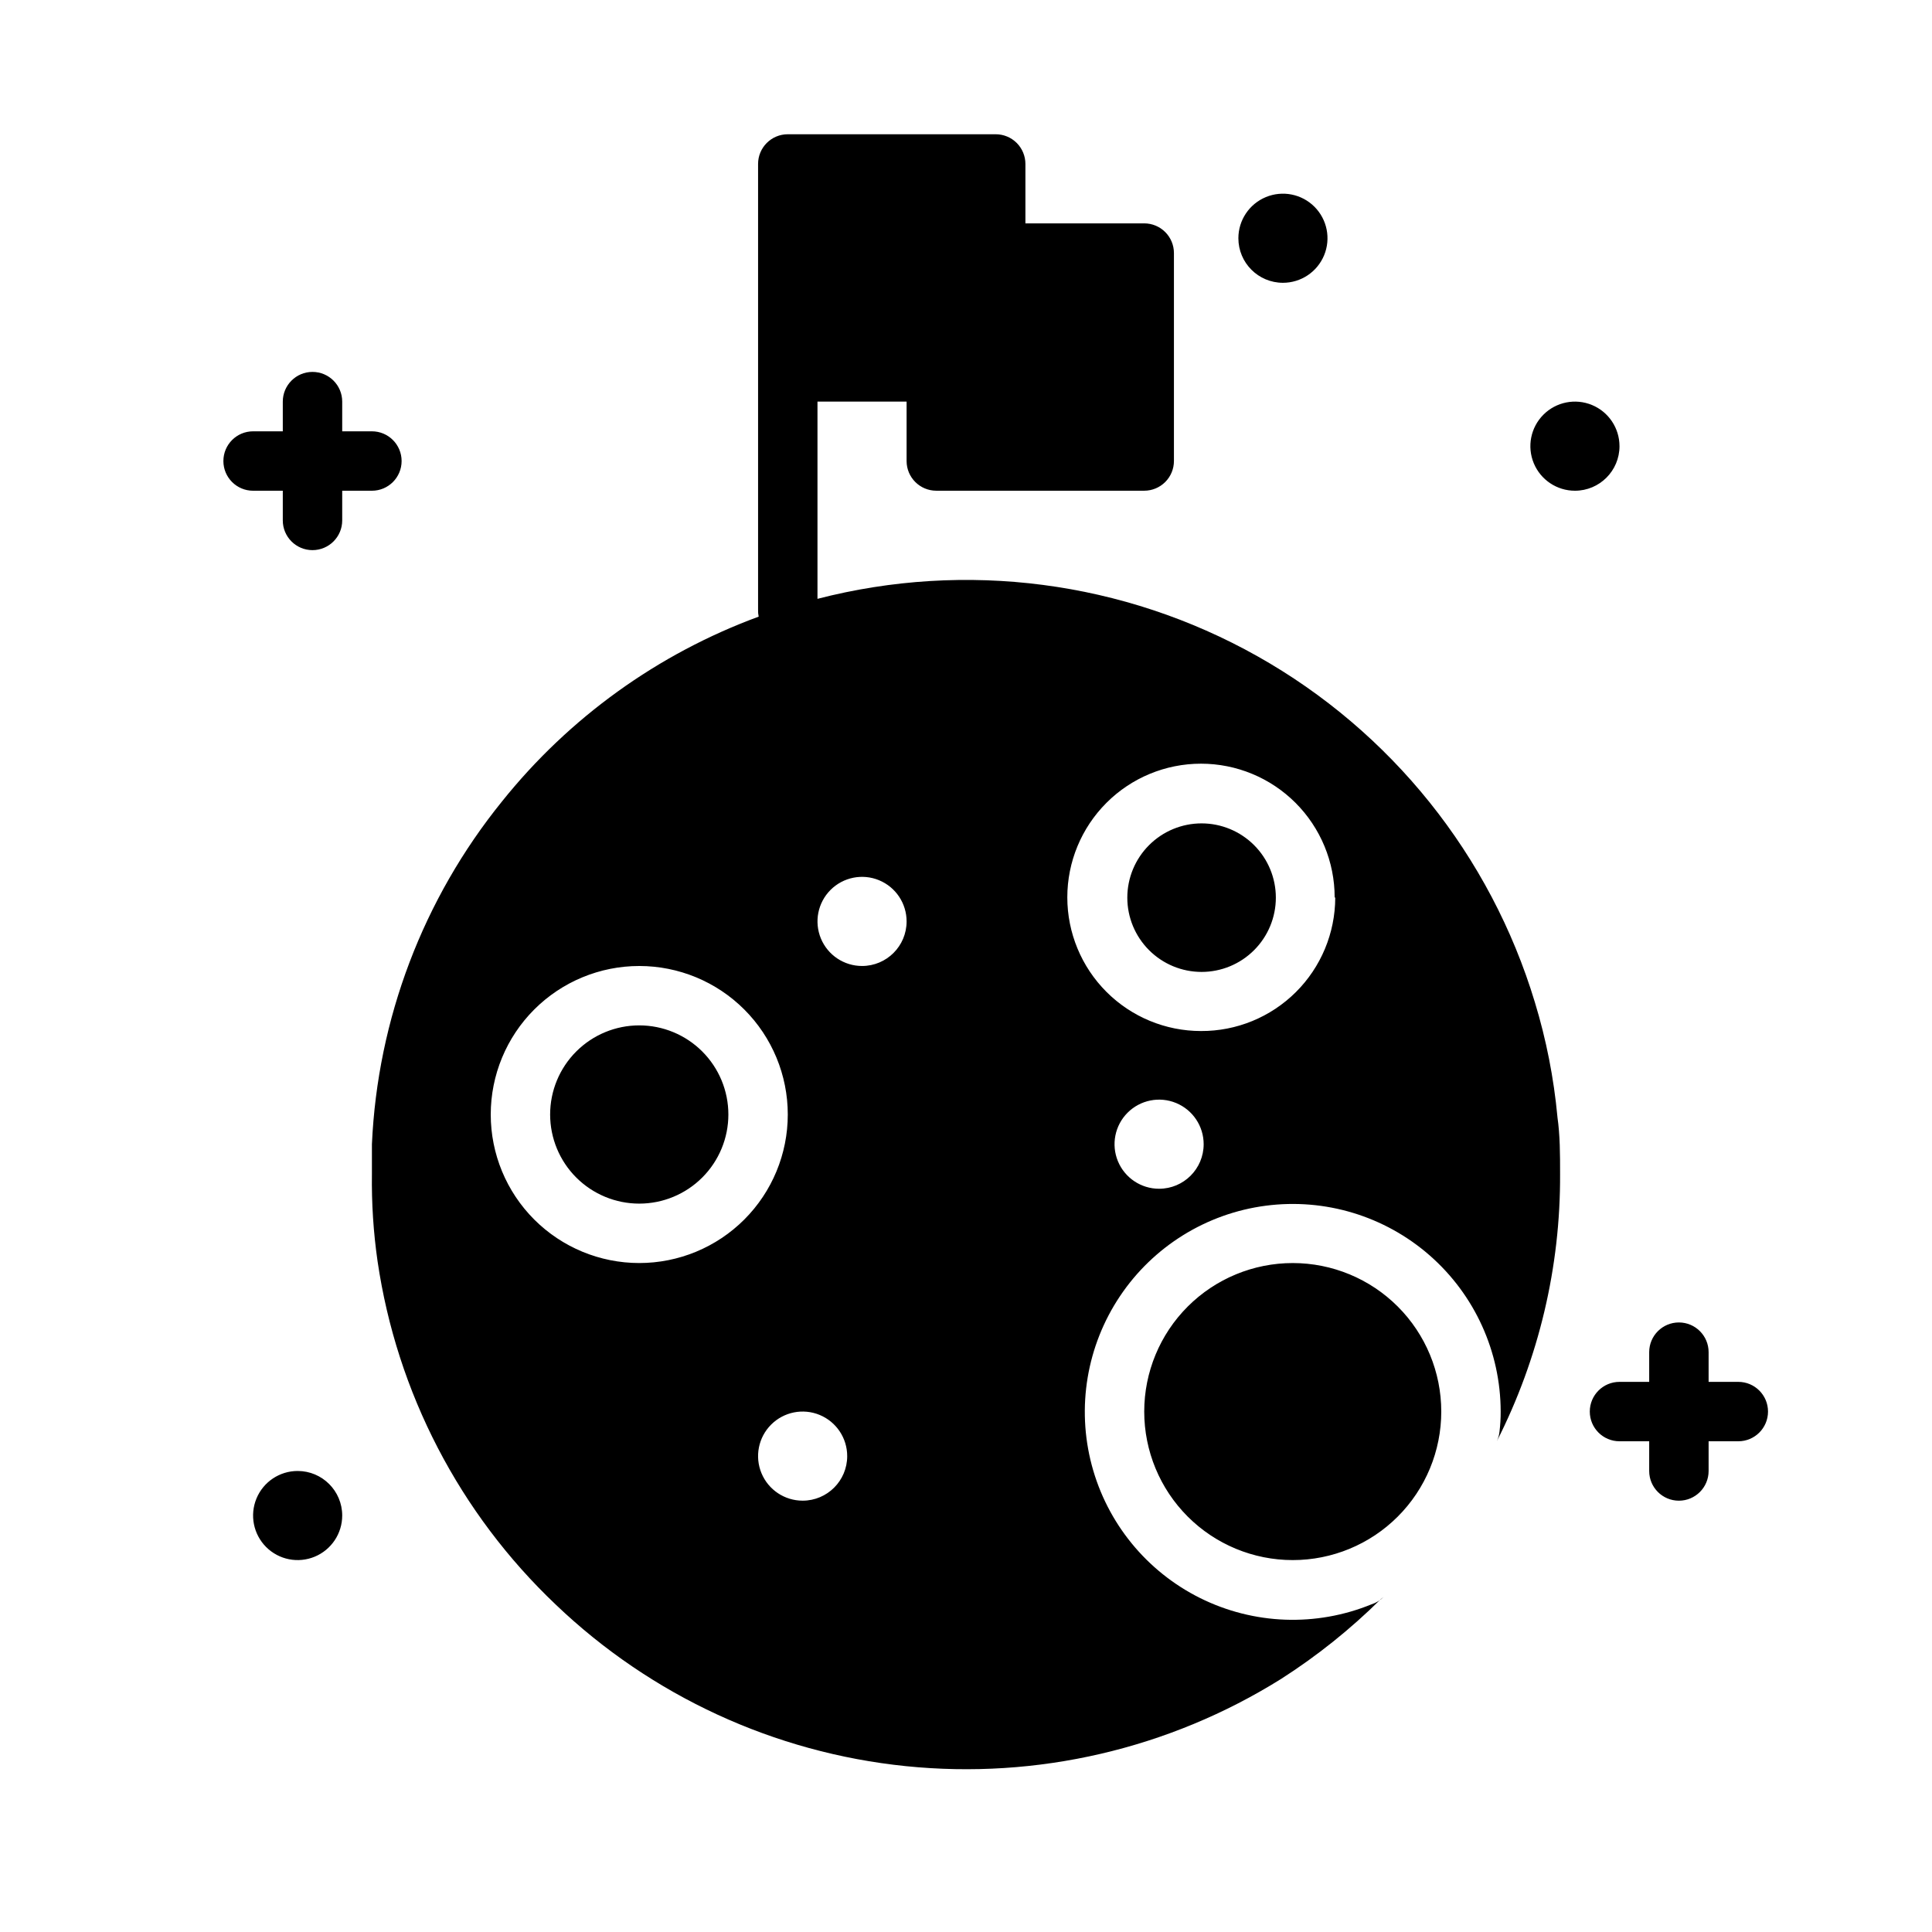 <?xml version="1.0" encoding="UTF-8"?>
<!-- Uploaded to: SVG Find, www.svgrepo.com, Generator: SVG Find Mixer Tools -->
<svg fill="#000000" width="800px" height="800px" version="1.1" viewBox="144 144 512 512" xmlns="http://www.w3.org/2000/svg">
 <path d="m525.95 518.08c0 10.441-4.144 20.449-11.527 27.832-7.379 7.383-17.391 11.527-27.832 11.527-10.438 0-20.449-4.144-27.832-11.527-7.379-7.383-11.527-17.391-11.527-27.832 0-10.438 4.148-20.449 11.527-27.832 7.383-7.379 17.395-11.527 27.832-11.527 10.441 0 20.453 4.148 27.832 11.527 7.383 7.383 11.527 17.395 11.527 27.832zm-283.39-244.03c4.348 0 7.871-3.523 7.871-7.871 0-4.348-3.523-7.875-7.871-7.875h-7.871v-7.871c0-4.348-3.527-7.871-7.875-7.871s-7.871 3.523-7.871 7.871v7.871h-7.871c-4.348 0-7.871 3.527-7.871 7.875 0 4.348 3.523 7.871 7.871 7.871h7.871v7.871c0 4.348 3.523 7.871 7.871 7.871s7.875-3.523 7.875-7.871v-7.871zm362.11 236.16h-7.871v-7.871c0-4.348-3.527-7.875-7.875-7.875-4.348 0-7.871 3.527-7.871 7.875v7.871h-7.871c-4.348 0-7.871 3.523-7.871 7.871s3.523 7.871 7.871 7.871h7.871v7.875c0 4.348 3.523 7.871 7.871 7.871 4.348 0 7.875-3.523 7.875-7.871v-7.875h7.871c4.348 0 7.871-3.523 7.871-7.871s-3.523-7.871-7.871-7.871zm-31.488-247.97c0-4.777-2.879-9.082-7.289-10.91-4.414-1.828-9.492-0.816-12.867 2.559-3.379 3.379-4.391 8.457-2.562 12.871 1.828 4.41 6.133 7.289 10.91 7.289 6.519 0 11.809-5.289 11.809-11.809zm-89.191-43.297c4.777 0 9.082-2.875 10.91-7.289 1.828-4.41 0.816-9.492-2.559-12.867-3.379-3.379-8.457-4.387-12.871-2.559-4.41 1.824-7.289 6.133-7.289 10.906 0 6.523 5.289 11.809 11.809 11.809zm-261.11 314.88c-4.777 0-9.082 2.875-10.91 7.289-1.828 4.41-0.816 9.488 2.559 12.867 3.379 3.379 8.457 4.387 12.871 2.559 4.41-1.828 7.289-6.133 7.289-10.906 0-6.523-5.289-11.809-11.809-11.809zm333.85-93.836c0.707 4.879 0.707 9.996 0.707 15.113 0.125 24.613-5.621 48.902-16.766 70.848 0.375-0.793 0.613-1.645 0.707-2.516 0.219-1.777 0.324-3.566 0.316-5.356-0.023-15.848-6.875-30.918-18.797-41.363-11.922-10.441-27.762-15.246-43.477-13.184-15.715 2.059-29.781 10.789-38.605 23.953-8.824 13.168-11.551 29.492-7.488 44.812 4.066 15.32 14.531 28.148 28.719 35.207 14.191 7.059 30.734 7.664 45.406 1.664 1.219-0.383 2.324-1.059 3.227-1.969l-0.789 0.629c-8.023 7.941-16.863 15.012-26.371 21.098-29.672 18.551-64.68 26.688-99.492 23.121-34.809-3.562-67.441-18.621-92.742-42.801-25.496-24.184-42.129-56.23-47.23-91-1.102-7.664-1.602-15.402-1.496-23.145v-7.871c1.492-33.188 13.574-65.023 34.48-90.844 17.789-22.211 41.305-39.141 68.012-48.965-0.129-0.621-0.18-1.254-0.156-1.887v-118.08c0-4.348 3.523-7.871 7.871-7.871h55.105c2.086 0 4.09 0.828 5.566 2.305 1.477 1.477 2.305 3.481 2.305 5.566v15.746h31.488c2.09 0 4.09 0.828 5.566 2.305 1.477 1.477 2.305 3.477 2.305 5.566v55.105c0 2.086-0.828 4.09-2.305 5.566-1.477 1.473-3.477 2.305-5.566 2.305h-55.105c-4.348 0-7.871-3.523-7.871-7.871v-15.746h-23.617v52.27c39.363-10.172 81.129-4.727 116.57 15.199 35.434 19.926 61.789 52.789 73.543 91.703 3.019 9.902 5.023 20.082 5.984 30.387zm-203.96-0.629c0-10.441-4.144-20.449-11.527-27.832-7.383-7.383-17.395-11.527-27.832-11.527s-20.449 4.144-27.832 11.527c-7.383 7.383-11.527 17.391-11.527 27.832 0 10.438 4.144 20.449 11.527 27.832 7.383 7.379 17.395 11.527 27.832 11.527s20.449-4.148 27.832-11.527c7.383-7.383 11.527-17.395 11.527-27.832zm15.742 90.527h0.004c0-4.777-2.879-9.082-7.289-10.91-4.414-1.828-9.492-0.816-12.871 2.562-3.375 3.375-4.387 8.453-2.559 12.867 1.828 4.41 6.133 7.289 10.91 7.289 6.519 0 11.809-5.285 11.809-11.809zm15.742-141.7h0.004c0-4.777-2.875-9.082-7.289-10.91-4.41-1.828-9.492-0.816-12.867 2.559-3.379 3.379-4.387 8.457-2.559 12.871 1.824 4.41 6.133 7.289 10.906 7.289 6.523 0 11.809-5.289 11.809-11.809zm78.727 59.039c0-4.777-2.879-9.082-7.293-10.91-4.41-1.828-9.488-0.816-12.867 2.562-3.375 3.375-4.387 8.453-2.559 12.867 1.828 4.41 6.133 7.289 10.91 7.289 6.519 0 11.809-5.285 11.809-11.809zm34.715-65.418c0-9.395-3.734-18.402-10.375-25.047-6.644-6.644-15.656-10.375-25.051-10.375s-18.406 3.731-25.047 10.375c-6.644 6.644-10.375 15.652-10.375 25.047 0 9.398 3.731 18.406 10.375 25.051 6.641 6.644 15.652 10.375 25.047 10.375 9.41 0.043 18.449-3.66 25.125-10.293 6.672-6.629 10.438-15.645 10.457-25.051zm-184.29 33.93c-6.262 0-12.27 2.488-16.699 6.918-4.43 4.43-6.918 10.434-6.918 16.699 0 6.262 2.488 12.27 6.918 16.699 4.43 4.43 10.438 6.918 16.699 6.918s12.27-2.488 16.699-6.918c4.43-4.43 6.918-10.438 6.918-16.699 0-6.266-2.488-12.27-6.918-16.699-4.43-4.43-10.438-6.918-16.699-6.918zm149.02-53.531c-5.219 0-10.223 2.074-13.914 5.766-3.691 3.691-5.766 8.695-5.766 13.918 0 5.219 2.074 10.223 5.766 13.914 3.691 3.691 8.695 5.766 13.914 5.766 5.223 0 10.227-2.074 13.918-5.766s5.766-8.695 5.766-13.914c0-5.223-2.074-10.227-5.766-13.918-3.691-3.691-8.695-5.766-13.918-5.766z"/>
</svg>